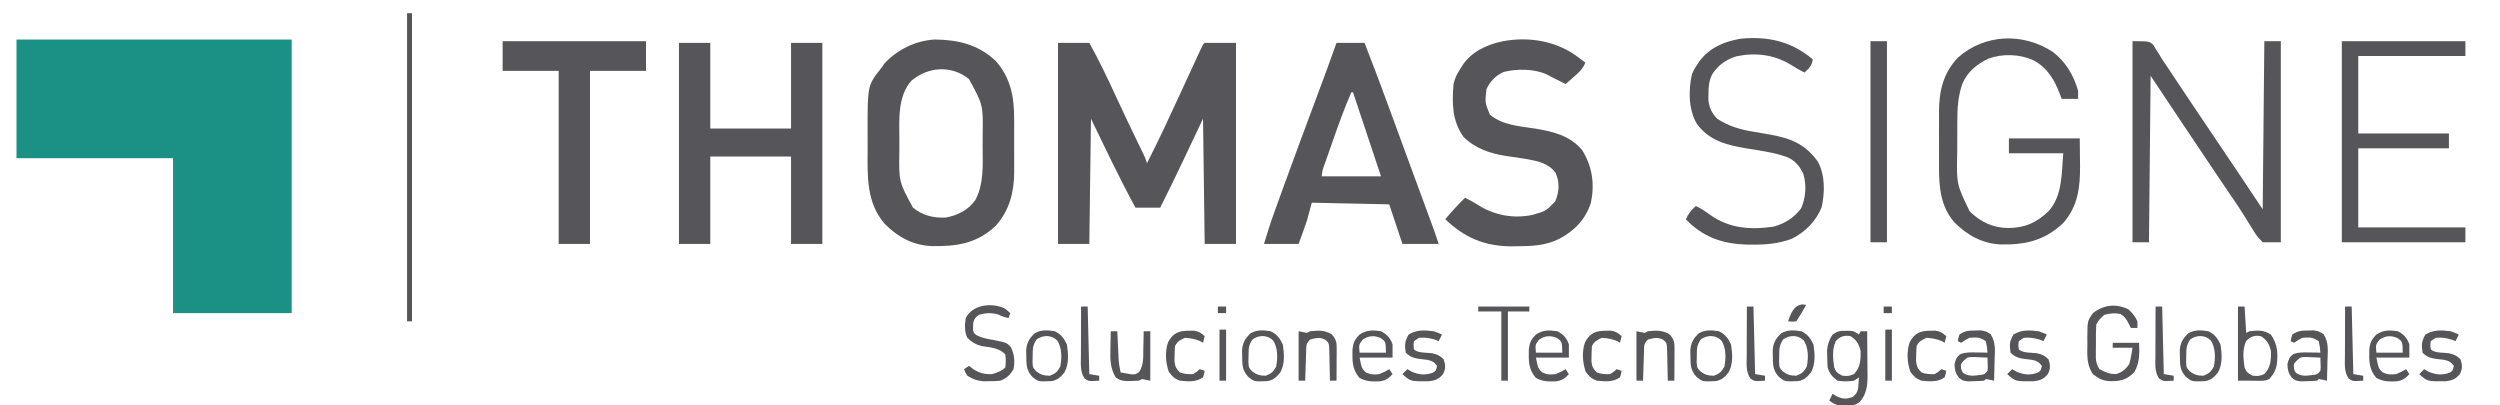<?xml version="1.0" encoding="UTF-8"?>
<svg version="1.1" xmlns="http://www.w3.org/2000/svg" width="1517" height="246">
<path d="M0 0 C55.11 0 110.22 0 167 0 C167 54.78 167 109.56 167 166 C143.24 166 119.48 166 95 166 C95 134.98 95 103.96 95 72 C63.65 72 32.3 72 0 72 C0 48.24 0 24.48 0 0 Z " fill="#1B9185" transform="translate(10,24)"/>
<path d="M0 0 C6.27 0 12.54 0 19 0 C24.771 10.411 29.87 21.034 34.842 31.848 C39.424 41.811 44.154 51.696 48.95 61.558 C49.467 62.623 49.983 63.688 50.516 64.785 C51.201 66.191 51.201 66.191 51.899 67.625 C53 70 53 70 54 73 C61.111 59.165 67.599 45.045 74.113 30.923 C76.532 25.678 78.954 20.435 81.38 15.193 C82.239 13.337 83.094 11.48 83.95 9.622 C84.467 8.505 84.983 7.389 85.516 6.238 C85.972 5.249 86.429 4.259 86.899 3.24 C88 1 88 1 89 0 C95.27 0 101.54 0 108 0 C108 40.26 108 80.52 108 122 C101.73 122 95.46 122 89 122 C88.67 96.92 88.34 71.84 88 46 C82.061 58.533 82.061 58.533 76.125 71.067 C71.525 80.769 66.844 90.417 62 100 C57.05 100 52.1 100 47 100 C37.382 82.301 28.756 64.138 20 46 C19.67 71.08 19.34 96.16 19 122 C12.73 122 6.46 122 0 122 C0 81.74 0 41.48 0 0 Z " fill="#56565A" transform="translate(642,26)"/>
<path d="M0 0 C9.106 10.267 11.219 22.12 11.145 35.469 C11.147 36.626 11.15 37.783 11.153 38.975 C11.155 41.405 11.15 43.835 11.137 46.266 C11.121 49.959 11.137 53.651 11.156 57.344 C11.154 59.719 11.15 62.094 11.145 64.469 C11.151 65.559 11.157 66.649 11.163 67.771 C11.053 79.905 8.178 90.716 0 99.938 C-11.398 110.744 -23.72 112.54 -38.672 112.305 C-50.087 111.842 -59.192 107.031 -67.254 98.969 C-78.627 86.024 -77.889 69.846 -77.775 53.631 C-77.754 49.977 -77.775 46.325 -77.801 42.672 C-77.833 14.693 -77.833 14.693 -69.254 3.969 C-68.45 2.762 -68.45 2.762 -67.629 1.531 C-59.717 -7.005 -48.753 -12.337 -37.109 -13.059 C-22.975 -12.923 -10.588 -10.038 0 0 Z M-51.254 11.969 C-59.68 21.636 -58.58 35.525 -58.515 47.596 C-58.504 49.965 -58.515 52.334 -58.527 54.703 C-58.832 73.221 -58.832 73.221 -50.254 88.969 C-44.331 93.774 -37.807 95.35 -30.254 94.969 C-23.102 93.588 -16.798 90.497 -12.504 84.469 C-7.162 74.871 -7.936 63.022 -7.993 52.342 C-8.004 49.972 -7.993 47.604 -7.98 45.234 C-7.676 26.716 -7.676 26.716 -16.254 10.969 C-26.846 2.375 -41.011 3.355 -51.254 11.969 Z " fill="#56565A" transform="translate(604.254,37.031)"/>
<path d="M0 0 C6.27 0 12.54 0 19 0 C19 17.16 19 34.32 19 52 C35.17 52 51.34 52 68 52 C68 34.84 68 17.68 68 0 C74.27 0 80.54 0 87 0 C87 40.26 87 80.52 87 122 C80.73 122 74.46 122 68 122 C68 104.51 68 87.02 68 69 C51.83 69 35.66 69 19 69 C19 86.49 19 103.98 19 122 C12.73 122 6.46 122 0 122 C0 81.74 0 41.48 0 0 Z " fill="#56565A" transform="translate(412,26)"/>
<path d="M0 0 C5.61 0 11.22 0 17 0 C22.285 13.458 27.347 26.984 32.312 40.562 C33.089 42.682 33.866 44.802 34.643 46.921 C35.852 50.222 37.062 53.523 38.271 56.824 C41.209 64.846 44.155 72.865 47.105 80.883 C47.934 83.135 48.762 85.387 49.591 87.638 C50.788 90.893 51.986 94.148 53.184 97.403 C54.29 100.408 55.395 103.413 56.5 106.418 C56.826 107.303 57.153 108.189 57.489 109.101 C57.791 109.925 58.094 110.749 58.406 111.598 C58.667 112.308 58.928 113.017 59.197 113.748 C60.173 116.484 61.081 119.244 62 122 C54.74 122 47.48 122 40 122 C37.36 114.08 34.72 106.16 32 98 C16.49 97.67 0.98 97.34 -15 97 C-15.99 100.63 -16.98 104.26 -18 108 C-19.577 112.704 -21.293 117.341 -23 122 C-29.93 122 -36.86 122 -44 122 C-42.026 115.422 -39.997 108.976 -37.656 102.535 C-37.335 101.644 -37.013 100.753 -36.681 99.835 C-35.624 96.91 -34.562 93.986 -33.5 91.062 C-33.134 90.052 -32.768 89.042 -32.391 88.001 C-25.488 68.952 -18.438 49.958 -11.334 30.983 C-7.478 20.681 -3.66 10.373 0 0 Z M9 30 C4.897 39.379 1.442 48.943 -1.931 58.604 C-2.824 61.157 -3.723 63.707 -4.623 66.258 C-5.193 67.883 -5.763 69.508 -6.332 71.133 C-6.601 71.894 -6.869 72.656 -7.146 73.44 C-8.517 77.132 -8.517 77.132 -9 81 C2.88 81 14.76 81 27 81 C25.123 75.369 23.246 69.739 21.312 63.938 C17.542 52.625 13.771 41.312 10 30 C9.67 30 9.34 30 9 30 Z " fill="#56565A" transform="translate(811,26)"/>
<path d="M0 0 C0.741 0.556 1.482 1.111 2.246 1.684 C2.825 2.118 3.404 2.552 4 3 C2.45 6.884 -0.005 9.03 -3.125 11.75 C-4.035 12.549 -4.945 13.348 -5.883 14.172 C-6.581 14.775 -7.28 15.378 -8 16 C-10.153 14.929 -12.299 13.846 -14.438 12.746 C-15.706 12.098 -15.706 12.098 -17 11.438 C-18.268 10.786 -18.268 10.786 -19.562 10.121 C-27.073 6.667 -37.781 6.638 -45.754 8.719 C-50.553 10.977 -53.656 14.312 -56 19 C-56.954 27.211 -56.954 27.211 -53.938 34.562 C-46.103 41.063 -36.23 41.489 -26.49 43.018 C-15.525 44.838 -5.474 47.23 2 56 C8.19 65.854 9.763 76.631 7.352 88.078 C4.045 98.196 -2.652 105.101 -12 110 C-20.475 114.179 -28.833 114.376 -38.125 114.438 C-39.221 114.448 -40.318 114.458 -41.447 114.468 C-57.337 114.299 -69.661 109.037 -81 98 C-77.195 93.44 -73.25 89.149 -69 85 C-65.909 86.481 -63.033 88.188 -60.125 90 C-50.543 95.766 -39.29 97.705 -28.246 95.434 C-20.023 93.12 -20.023 93.12 -14.25 87.188 C-11.828 81.012 -11.483 76.152 -14 70 C-18.323 63.92 -24.913 62.77 -31.918 61.45 C-35.995 60.799 -40.078 60.201 -44.166 59.627 C-53.892 58.142 -62.872 55.066 -70 48 C-76.917 38.131 -76.956 27.687 -76 16 C-75.196 12.51 -74 9.949 -72 7 C-71.588 6.309 -71.175 5.618 -70.75 4.906 C-65.066 -3.749 -55.882 -7.902 -46 -10 C-29.846 -12.969 -13.084 -10.075 0 0 Z " fill="#56565A" transform="translate(958,35)"/>
<path d="M0 0 C10 0 10 0 12.491 2.055 C13.058 2.985 13.624 3.916 14.207 4.875 C14.852 5.887 15.498 6.899 16.163 7.941 C16.769 8.951 17.375 9.96 18 11 C19.08 12.609 20.167 14.214 21.262 15.812 C22.406 17.54 23.547 19.27 24.688 21 C33.155 33.777 41.729 46.48 50.311 59.18 C59.931 73.416 69.469 87.703 79 102 C79.33 68.34 79.66 34.68 80 0 C83.3 0 86.6 0 90 0 C90 40.26 90 80.52 90 122 C86.37 122 82.74 122 79 122 C76.156 119.15 74.613 117.155 72.668 113.766 C71.565 112.005 70.461 110.246 69.357 108.486 C68.527 107.119 68.527 107.119 67.68 105.724 C65.027 101.423 62.157 97.276 59.301 93.109 C58.138 91.39 56.978 89.67 55.818 87.949 C53.533 84.56 51.247 81.172 48.959 77.785 C36.227 58.909 23.631 39.946 11 21 C10.67 54.33 10.34 87.66 10 122 C6.7 122 3.4 122 0 122 C0 81.74 0 41.48 0 0 Z " fill="#56565A" transform="translate(1294,25)"/>
<path d="M0 0 C28.71 0 57.42 0 87 0 C87 5.94 87 11.88 87 18 C75.78 18 64.56 18 53 18 C53 52.65 53 87.3 53 123 C46.73 123 40.46 123 34 123 C34 88.35 34 53.7 34 18 C22.78 18 11.56 18 0 18 C0 12.06 0 6.12 0 0 Z " fill="#56565A" transform="translate(305,25)"/>
<path d="M0 0 C7.759 5.952 12.521 14.128 15.25 23.438 C15.25 25.087 15.25 26.738 15.25 28.438 C11.95 28.438 8.65 28.438 5.25 28.438 C4.982 27.676 4.714 26.914 4.438 26.129 C1.034 17.162 -3.234 9.508 -12 4.938 C-20.316 1.226 -30.573 0.893 -39.125 4 C-46.082 7.261 -51.909 11.984 -54.936 19.178 C-57.641 26.687 -58.058 34.365 -58.051 42.273 C-58.055 43.274 -58.059 44.275 -58.064 45.306 C-58.069 47.408 -58.07 49.511 -58.066 51.613 C-58.063 54.797 -58.086 57.98 -58.111 61.164 C-58.554 80.08 -58.554 80.08 -50.555 96.688 C-43.795 103.243 -36.465 106.705 -27 106.812 C-16.83 106.62 -9.982 103.606 -2.66 96.555 C5.887 87.081 5.154 73.493 6.25 61.438 C-4.64 61.438 -15.53 61.438 -26.75 61.438 C-26.75 58.468 -26.75 55.498 -26.75 52.438 C-12.56 52.438 1.63 52.438 16.25 52.438 C16.291 56.666 16.332 60.894 16.375 65.25 C16.393 66.559 16.411 67.869 16.43 69.218 C16.491 82.224 15.119 93.575 6.277 103.695 C-4.936 114.4 -16.739 117.03 -31.613 116.773 C-42.81 116.277 -51.908 111.279 -59.75 103.438 C-68.249 93.786 -69.215 81.819 -69.148 69.438 C-69.151 68.24 -69.154 67.042 -69.157 65.809 C-69.159 63.294 -69.154 60.78 -69.141 58.266 C-69.125 54.448 -69.141 50.631 -69.16 46.812 C-69.158 44.354 -69.154 41.896 -69.148 39.438 C-69.155 38.312 -69.161 37.187 -69.167 36.027 C-69.055 23.239 -66.582 12.96 -57.75 3.438 C-41.381 -11.143 -17.997 -11.828 0 0 Z " fill="#56565A" transform="translate(1245.75,31.562)"/>
<path d="M0 0 C24.75 0 49.5 0 75 0 C75 2.97 75 5.94 75 9 C53.55 9 32.1 9 10 9 C10 24.51 10 40.02 10 56 C28.15 56 46.3 56 65 56 C65 58.97 65 61.94 65 65 C46.85 65 28.7 65 10 65 C10 80.84 10 96.68 10 113 C31.45 113 52.9 113 75 113 C75 115.97 75 118.94 75 122 C50.25 122 25.5 122 0 122 C0 81.74 0 41.48 0 0 Z " fill="#56565A" transform="translate(1421,25)"/>
<path d="M0 0 C-0.542 3.796 -2.201 5.472 -5 8 C-8.08 6.527 -10.925 4.819 -13.812 3 C-23.765 -2.954 -35.143 -4.226 -46.457 -1.793 C-52.652 0.139 -57.445 3.53 -61 9 C-62.976 13.059 -63.298 16.441 -63.312 20.938 C-63.329 22.122 -63.346 23.307 -63.363 24.527 C-62.857 29.368 -61.312 32.688 -57.875 36.125 C-50.731 40.784 -43.543 42.748 -35.188 44.062 C-33.24 44.396 -31.294 44.732 -29.348 45.07 C-28.424 45.229 -27.499 45.388 -26.547 45.552 C-13.782 47.798 -4.724 51.17 3 62 C7.505 69.993 7.404 80.965 5.344 89.82 C1.908 98.321 -4.802 105.065 -13 109 C-20.77 111.782 -28.167 112.518 -36.375 112.438 C-37.474 112.429 -38.573 112.421 -39.706 112.412 C-53.414 112.127 -65.166 108.529 -75.309 98.781 C-75.867 98.193 -76.425 97.606 -77 97 C-75.557 93.634 -73.667 91.49 -71 89 C-67.777 90.489 -65.049 92.342 -62.188 94.438 C-50.602 102.632 -37.705 103.581 -23.879 101.539 C-17.018 99.719 -11.293 96.106 -7.062 90.375 C-4.218 84.016 -3.734 76.264 -5.719 69.578 C-7.967 64.756 -10.722 61.375 -15.753 59.265 C-23.827 56.44 -32.185 55.314 -40.607 53.982 C-52.369 52.015 -63.051 49.242 -70.348 39.133 C-75.476 30.567 -75.492 18.678 -73.352 9.098 C-72.426 6.847 -71.39 4.996 -70 3 C-69.537 2.308 -69.074 1.616 -68.598 0.902 C-62.418 -7.181 -53.654 -10.848 -43.812 -12.5 C-27.178 -14.116 -12.996 -10.926 0 0 Z " fill="#56565A" transform="translate(1100,36)"/>
<path d="M0 0 C3.3 0 6.6 0 10 0 C10 40.26 10 80.52 10 122 C6.7 122 3.4 122 0 122 C0 81.74 0 41.48 0 0 Z " fill="#56565A" transform="translate(1135,25)"/>
<path d="M0 0 C0.99 0 1.98 0 3 0 C3 61.71 3 123.42 3 187 C2.01 187 1.02 187 0 187 C0 125.29 0 63.58 0 0 Z " fill="#56565A" transform="translate(247,8)"/>
<path d="M0 0 C2.524 2.335 4.091 4.182 5.5 7.312 C5.5 8.633 5.5 9.953 5.5 11.312 C4.18 11.312 2.86 11.312 1.5 11.312 C0.943 10.199 0.386 9.085 -0.188 7.938 C-1.619 5.466 -2.37 4.397 -4.812 2.812 C-8.38 2.149 -10.983 2.417 -14.5 3.312 C-16.818 5.204 -18.169 6.651 -19.5 9.312 C-19.742 13.099 -19.685 16.894 -19.688 20.688 C-19.706 22.269 -19.706 22.269 -19.725 23.883 C-19.727 24.899 -19.728 25.914 -19.73 26.961 C-19.735 27.891 -19.739 28.821 -19.743 29.779 C-19.483 32.488 -19.008 34.057 -17.5 36.312 C-13.97 38.281 -11.433 39.312 -7.375 39.312 C-3.498 37.964 -1.943 36.638 0.5 33.312 C1.487 29.968 1.991 26.78 2.5 23.312 C-1.46 23.312 -5.42 23.312 -9.5 23.312 C-9.5 22.323 -9.5 21.332 -9.5 20.312 C-4.22 20.312 1.06 20.312 6.5 20.312 C6.772 26.851 6.889 32.535 3.5 38.312 C-1.5 43.068 -4.945 43.669 -11.668 43.59 C-16.011 43.165 -18.069 42.029 -21.5 39.312 C-25.507 33.612 -24.945 27.498 -24.875 20.812 C-24.887 19.697 -24.898 18.582 -24.91 17.434 C-24.873 7.111 -24.873 7.111 -21.5 2.312 C-15.057 -2.789 -7.461 -3.597 0 0 Z " fill="#56565A" transform="translate(1291.5,187.688)"/>
<path d="M0 0 C0.866 -0.005 1.732 -0.01 2.625 -0.016 C5 0.25 5 0.25 8 2.25 C8.33 1.59 8.66 0.93 9 0.25 C10.32 0.25 11.64 0.25 13 0.25 C13.05 4.822 13.086 9.393 13.11 13.965 C13.12 15.517 13.133 17.07 13.151 18.623 C13.175 20.864 13.187 23.106 13.195 25.348 C13.206 26.033 13.216 26.719 13.227 27.426 C13.228 33.534 12.515 38.47 8.5 43.188 C4.991 45.8 1.61 45.831 -2.652 45.625 C-5.618 45.151 -7.661 44.121 -10 42.25 C-9.34 40.93 -8.68 39.61 -8 38.25 C-6.701 39.023 -6.701 39.023 -5.375 39.812 C-1.549 41.442 0.075 41.471 4 40.25 C6.151 38.588 6.906 37.665 7.512 34.988 C7.57 34.188 7.628 33.387 7.688 32.562 C7.753 31.754 7.819 30.946 7.887 30.113 C7.924 29.498 7.961 28.884 8 28.25 C7.01 28.91 6.02 29.57 5 30.25 C1.608 30.796 -1.608 30.791 -5 30.25 C-8.346 27.723 -9.68 26.211 -11 22.25 C-11.146 19.982 -11.221 17.71 -11.25 15.438 C-11.276 14.235 -11.302 13.032 -11.328 11.793 C-10.967 7.899 -10.063 5.552 -8 2.25 C-4.761 0.091 -3.751 -0.022 0 0 Z M-6.043 6.227 C-8.38 11.167 -7.773 16.978 -7 22.25 C-5.691 25.29 -5.054 25.626 -2 27.25 C1.638 27.504 1.638 27.504 5 26.25 C8.854 22.142 9.151 17.704 9 12.25 C8.009 8.079 6.648 5.682 3 3.25 C-0.791 2.552 -3.388 3.31 -6.043 6.227 Z " fill="#56565A" transform="translate(1120,200.75)"/>
<path d="M0 0 C1.625 1.105 1.625 1.105 3.812 3.105 C3.482 4.095 3.152 5.085 2.812 6.105 C0.549 5.603 -1.302 5.047 -3.375 3.98 C-7.362 2.74 -11.167 2.984 -15.188 4.105 C-17.245 5.641 -18.05 6.538 -18.656 9.043 C-18.667 9.724 -18.677 10.404 -18.688 11.105 C-18.718 11.786 -18.749 12.467 -18.781 13.168 C-18.321 15.322 -18.321 15.322 -16.094 16.773 C-12.776 18.294 -9.788 18.848 -6.188 19.418 C1.615 21.021 1.615 21.021 4.188 23.668 C6.369 28.282 6.725 32.09 5.812 37.105 C3.692 40.74 1.692 42.589 -2.188 44.105 C-5.43 44.406 -5.43 44.406 -9.062 44.418 C-10.256 44.435 -11.45 44.451 -12.68 44.469 C-16.514 44.072 -18.915 43.11 -22.188 41.105 C-23.562 38.918 -23.562 38.918 -24.188 37.105 C-23.198 36.445 -22.207 35.785 -21.188 35.105 C-19.95 36.065 -19.95 36.065 -18.688 37.043 C-15.017 39.461 -11.583 40.351 -7.188 40.105 C-4.297 39.277 -1.356 38.274 0.812 36.105 C1.226 32.057 1.226 32.057 0.812 28.105 C-3.062 24.031 -8.484 23.947 -13.777 23.047 C-17.481 22.024 -19.43 20.741 -22.188 18.105 C-24.051 14.378 -23.753 10.163 -23.188 6.105 C-18.973 -2.046 -8.039 -3.287 0 0 Z " fill="#56565A" transform="translate(609.188,186.895)"/>
<path d="M0 0 C1.32 0 2.64 0 4 0 C4.33 5.28 4.66 10.56 5 16 C5.66 15.67 6.32 15.34 7 15 C12.003 14.38 15.764 14.151 20 17.062 C24.076 23.05 24.351 28.394 23.551 35.402 C22.763 39.116 21.479 41.145 19 44 C16.516 45.242 14.831 45.099 12.062 45.062 C11.187 45.053 10.312 45.044 9.41 45.035 C8.615 45.024 7.819 45.012 7 45 C6.01 45 5.02 45 4 45 C2.68 45 1.36 45 0 45 C0 30.15 0 15.3 0 0 Z M4.957 20.977 C2.62 25.917 3.227 31.728 4 37 C5.309 40.04 5.946 40.376 9 42 C12.638 42.254 12.638 42.254 16 41 C19.854 36.892 20.151 32.454 20 27 C19.009 22.829 17.648 20.432 14 18 C10.209 17.302 7.612 18.06 4.957 20.977 Z " fill="#56565A" transform="translate(1358,186)"/>
<path d="M0 0 C1.121 -0.04 2.243 -0.08 3.398 -0.121 C6.625 0.438 6.625 0.438 9.52 2.164 C12.819 7.294 12.154 12.296 11.938 18.25 C11.915 19.42 11.892 20.59 11.869 21.795 C11.81 24.677 11.728 27.557 11.625 30.438 C10.821 30.252 10.016 30.066 9.188 29.875 C7.919 29.658 7.919 29.658 6.625 29.438 C6.295 29.767 5.965 30.098 5.625 30.438 C3.526 30.616 1.419 30.705 -0.688 30.75 C-2.414 30.806 -2.414 30.806 -4.176 30.863 C-7.375 30.438 -7.375 30.438 -9.738 28.602 C-11.847 25.813 -12.233 23.918 -12.375 20.438 C-11.66 17.579 -11.191 16.005 -8.746 14.305 C-5.473 13.108 -2.598 13.248 0.875 13.312 C2.138 13.331 3.402 13.349 4.703 13.367 C5.667 13.39 6.632 13.414 7.625 13.438 C7.361 10.005 7.361 10.005 6.625 6.438 C2.899 3.954 1.038 4.057 -3.375 4.438 C-6.121 5.917 -6.121 5.917 -8.375 7.438 C-9.035 7.107 -9.695 6.777 -10.375 6.438 C-10.062 4.562 -10.062 4.562 -9.375 2.438 C-5.868 0.1 -4.16 0.081 0 0 Z M-6.766 18.289 C-8.637 20.34 -8.637 20.34 -8.375 23.062 C-7.597 25.528 -7.597 25.528 -5.602 26.602 C-3.036 27.565 -1.454 27.531 1.25 27.188 C2.026 27.1 2.802 27.012 3.602 26.922 C5.838 26.573 5.838 26.573 7.625 24.438 C7.867 22.456 7.867 22.456 7.75 20.312 C7.709 19.034 7.668 17.755 7.625 16.438 C5.71 16.329 3.792 16.252 1.875 16.188 C0.808 16.141 -0.26 16.095 -1.359 16.047 C-4.474 16.192 -4.474 16.192 -6.766 18.289 Z " fill="#56565A" transform="translate(1400.375,200.562)"/>
<path d="M0 0 C1.121 -0.04 2.243 -0.08 3.398 -0.121 C6.625 0.438 6.625 0.438 9.52 2.164 C12.819 7.294 12.154 12.296 11.938 18.25 C11.915 19.42 11.892 20.59 11.869 21.795 C11.81 24.677 11.728 27.557 11.625 30.438 C10.821 30.252 10.016 30.066 9.188 29.875 C7.919 29.658 7.919 29.658 6.625 29.438 C6.295 29.767 5.965 30.098 5.625 30.438 C3.526 30.616 1.419 30.705 -0.688 30.75 C-2.414 30.806 -2.414 30.806 -4.176 30.863 C-7.375 30.438 -7.375 30.438 -9.738 28.602 C-11.847 25.813 -12.233 23.918 -12.375 20.438 C-11.66 17.579 -11.191 16.005 -8.746 14.305 C-5.473 13.108 -2.598 13.248 0.875 13.312 C2.138 13.331 3.402 13.349 4.703 13.367 C5.667 13.39 6.632 13.414 7.625 13.438 C7.361 10.005 7.361 10.005 6.625 6.438 C2.899 3.954 1.038 4.057 -3.375 4.438 C-6.121 5.917 -6.121 5.917 -8.375 7.438 C-9.035 7.107 -9.695 6.777 -10.375 6.438 C-10.062 4.562 -10.062 4.562 -9.375 2.438 C-5.868 0.1 -4.16 0.081 0 0 Z M-6.766 18.289 C-8.637 20.34 -8.637 20.34 -8.375 23.062 C-7.597 25.528 -7.597 25.528 -5.602 26.602 C-3.036 27.565 -1.454 27.531 1.25 27.188 C2.026 27.1 2.802 27.012 3.602 26.922 C5.838 26.573 5.838 26.573 7.625 24.438 C7.867 22.456 7.867 22.456 7.75 20.312 C7.709 19.034 7.668 17.755 7.625 16.438 C5.71 16.329 3.792 16.252 1.875 16.188 C0.808 16.141 -0.26 16.095 -1.359 16.047 C-4.474 16.192 -4.474 16.192 -6.766 18.289 Z " fill="#56565A" transform="translate(1198.375,200.562)"/>
<path d="M0 0 C3.623 1.884 5.69 4.069 7 8 C7 10.64 7 13.28 7 16 C0.4 16 -6.2 16 -13 16 C-11.694 22.518 -11.694 22.518 -9.25 24.938 C-6.234 26.362 -4.311 26.397 -1 26 C2.301 24.601 2.301 24.601 5 23 C5.66 23.99 6.32 24.98 7 26 C4.637 28.7 2.735 29.894 -0.828 30.406 C-5.562 30.546 -8.941 30.593 -13.125 28.25 C-17.584 22.899 -17.416 18.191 -17.324 11.367 C-16.898 6.939 -16.067 5.154 -13 2 C-8.754 -0.831 -4.985 -0.774 0 0 Z M-11 5 C-13.462 8.092 -13.462 8.092 -13 13 C-7.72 13 -2.44 13 3 13 C2.832 6.259 2.832 6.259 -0.312 4.062 C-4.441 2.43 -7.321 2.67 -11 5 Z " fill="#56565A" transform="translate(1455,201)"/>
<path d="M0 0 C3.623 1.884 5.69 4.069 7 8 C7 10.64 7 13.28 7 16 C0.4 16 -6.2 16 -13 16 C-11.694 22.518 -11.694 22.518 -9.25 24.938 C-6.234 26.362 -4.311 26.397 -1 26 C2.301 24.601 2.301 24.601 5 23 C5.66 23.99 6.32 24.98 7 26 C4.637 28.7 2.735 29.894 -0.828 30.406 C-5.562 30.546 -8.941 30.593 -13.125 28.25 C-17.584 22.899 -17.416 18.191 -17.324 11.367 C-16.898 6.939 -16.067 5.154 -13 2 C-8.754 -0.831 -4.985 -0.774 0 0 Z M-11 5 C-13.462 8.092 -13.462 8.092 -13 13 C-7.72 13 -2.44 13 3 13 C2.832 6.259 2.832 6.259 -0.312 4.062 C-4.441 2.43 -7.321 2.67 -11 5 Z " fill="#56565A" transform="translate(945,201)"/>
<path d="M0 0 C3.623 1.884 5.69 4.069 7 8 C7 10.64 7 13.28 7 16 C0.4 16 -6.2 16 -13 16 C-11.694 22.518 -11.694 22.518 -9.25 24.938 C-6.234 26.362 -4.311 26.397 -1 26 C2.301 24.601 2.301 24.601 5 23 C5.66 23.99 6.32 24.98 7 26 C4.637 28.7 2.735 29.894 -0.828 30.406 C-5.562 30.546 -8.941 30.593 -13.125 28.25 C-17.584 22.899 -17.416 18.191 -17.324 11.367 C-16.898 6.939 -16.067 5.154 -13 2 C-8.754 -0.831 -4.985 -0.774 0 0 Z M-11 5 C-13.462 8.092 -13.462 8.092 -13 13 C-7.72 13 -2.44 13 3 13 C2.832 6.259 2.832 6.259 -0.312 4.062 C-4.441 2.43 -7.321 2.67 -11 5 Z " fill="#56565A" transform="translate(838,201)"/>
<path d="M0 0 C3.825 1.757 5.681 4.307 7.438 8.125 C8.255 13.756 8.744 19.871 5.883 25.004 C3.522 27.903 1.578 29.801 -2.172 30.273 C-9.991 30.581 -9.991 30.581 -13.562 27.688 C-17.259 23.612 -17.182 20.465 -17.25 15.125 C-17.289 13.304 -17.289 13.304 -17.328 11.445 C-16.887 6.815 -15.462 4.383 -12.117 1.219 C-8.256 -1.004 -4.303 -0.713 0 0 Z M-11 5 C-13.429 8.644 -13.329 10.599 -13.375 14.938 C-13.403 16.163 -13.432 17.389 -13.461 18.652 C-13.276 22.051 -13.276 22.051 -11.16 24.383 C-8.352 26.485 -6.501 26.929 -3 27 C0.393 25.689 1.653 24.646 3.375 21.438 C4.34 16.128 4.485 10.502 1.664 5.75 C-1.772 2.136 -7.085 2.1 -11 5 Z " fill="#56565A" transform="translate(1340,201)"/>
<path d="M0 0 C3.825 1.757 5.681 4.307 7.438 8.125 C8.255 13.756 8.744 19.871 5.883 25.004 C3.522 27.903 1.578 29.801 -2.172 30.273 C-9.991 30.581 -9.991 30.581 -13.562 27.688 C-17.259 23.612 -17.182 20.465 -17.25 15.125 C-17.289 13.304 -17.289 13.304 -17.328 11.445 C-16.887 6.815 -15.462 4.383 -12.117 1.219 C-8.256 -1.004 -4.303 -0.713 0 0 Z M-11 5 C-13.429 8.644 -13.329 10.599 -13.375 14.938 C-13.403 16.163 -13.432 17.389 -13.461 18.652 C-13.276 22.051 -13.276 22.051 -11.16 24.383 C-8.352 26.485 -6.501 26.929 -3 27 C0.393 25.689 1.653 24.646 3.375 21.438 C4.34 16.128 4.485 10.502 1.664 5.75 C-1.772 2.136 -7.085 2.1 -11 5 Z " fill="#56565A" transform="translate(1093,201)"/>
<path d="M0 0 C3.825 1.757 5.681 4.307 7.438 8.125 C8.255 13.756 8.744 19.871 5.883 25.004 C3.522 27.903 1.578 29.801 -2.172 30.273 C-9.991 30.581 -9.991 30.581 -13.562 27.688 C-17.259 23.612 -17.182 20.465 -17.25 15.125 C-17.289 13.304 -17.289 13.304 -17.328 11.445 C-16.887 6.815 -15.462 4.383 -12.117 1.219 C-8.256 -1.004 -4.303 -0.713 0 0 Z M-11 5 C-13.429 8.644 -13.329 10.599 -13.375 14.938 C-13.403 16.163 -13.432 17.389 -13.461 18.652 C-13.276 22.051 -13.276 22.051 -11.16 24.383 C-8.352 26.485 -6.501 26.929 -3 27 C0.393 25.689 1.653 24.646 3.375 21.438 C4.34 16.128 4.485 10.502 1.664 5.75 C-1.772 2.136 -7.085 2.1 -11 5 Z " fill="#56565A" transform="translate(1043,201)"/>
<path d="M0 0 C3.825 1.757 5.681 4.307 7.438 8.125 C8.255 13.756 8.744 19.871 5.883 25.004 C3.522 27.903 1.578 29.801 -2.172 30.273 C-9.991 30.581 -9.991 30.581 -13.562 27.688 C-17.259 23.612 -17.182 20.465 -17.25 15.125 C-17.289 13.304 -17.289 13.304 -17.328 11.445 C-16.887 6.815 -15.462 4.383 -12.117 1.219 C-8.256 -1.004 -4.303 -0.713 0 0 Z M-11 5 C-13.429 8.644 -13.329 10.599 -13.375 14.938 C-13.403 16.163 -13.432 17.389 -13.461 18.652 C-13.276 22.051 -13.276 22.051 -11.16 24.383 C-8.352 26.485 -6.501 26.929 -3 27 C0.393 25.689 1.653 24.646 3.375 21.438 C4.34 16.128 4.485 10.502 1.664 5.75 C-1.772 2.136 -7.085 2.1 -11 5 Z " fill="#56565A" transform="translate(771,201)"/>
<path d="M0 0 C3.825 1.757 5.681 4.307 7.438 8.125 C8.255 13.756 8.744 19.871 5.883 25.004 C3.522 27.903 1.578 29.801 -2.172 30.273 C-9.991 30.581 -9.991 30.581 -13.562 27.688 C-17.259 23.612 -17.182 20.465 -17.25 15.125 C-17.289 13.304 -17.289 13.304 -17.328 11.445 C-16.887 6.815 -15.462 4.383 -12.117 1.219 C-8.256 -1.004 -4.303 -0.713 0 0 Z M-11 5 C-13.429 8.644 -13.329 10.599 -13.375 14.938 C-13.403 16.163 -13.432 17.389 -13.461 18.652 C-13.276 22.051 -13.276 22.051 -11.16 24.383 C-8.352 26.485 -6.501 26.929 -3 27 C0.393 25.689 1.653 24.646 3.375 21.438 C4.34 16.128 4.485 10.502 1.664 5.75 C-1.772 2.136 -7.085 2.1 -11 5 Z " fill="#56565A" transform="translate(640,201)"/>
<path d="M0 0 C2.875 1.027 2.875 1.027 5 2 C4.34 3.32 3.68 4.64 3 6 C2.134 5.67 1.268 5.34 0.375 5 C-3.011 3.997 -5.496 3.689 -9 4 C-9.99 4.66 -10.98 5.32 -12 6 C-12.333 8.542 -12.333 8.542 -12 11 C-9.672 13.328 -4.356 12.916 -1.199 13.305 C2.056 14.012 3.643 14.688 6 17 C7.164 20.569 7.309 22.284 5.812 25.75 C3.178 29.021 1.155 29.872 -3.023 30.336 C-14.116 30.465 -14.116 30.465 -19 26 C-18.01 25.01 -17.02 24.02 -16 23 C-15.154 23.495 -14.309 23.99 -13.438 24.5 C-8.943 26.461 -5.3 26.787 -0.625 25.188 C1.319 24.007 1.319 24.007 2 21 C0.172 18.672 -0.84 18.036 -3.777 17.375 C-4.82 17.251 -5.863 17.128 -6.938 17 C-11.134 16.501 -13.966 16.077 -17 13 C-17.691 8.24 -17.672 6.152 -15.25 2 C-10.367 -1.005 -5.597 -0.707 0 0 Z " fill="#56565A" transform="translate(1487,201)"/>
<path d="M0 0 C2.875 1.027 2.875 1.027 5 2 C4.34 3.32 3.68 4.64 3 6 C2.134 5.67 1.268 5.34 0.375 5 C-3.011 3.997 -5.496 3.689 -9 4 C-9.99 4.66 -10.98 5.32 -12 6 C-12.333 8.542 -12.333 8.542 -12 11 C-9.672 13.328 -4.356 12.916 -1.199 13.305 C2.056 14.012 3.643 14.688 6 17 C7.164 20.569 7.309 22.284 5.812 25.75 C3.178 29.021 1.155 29.872 -3.023 30.336 C-14.116 30.465 -14.116 30.465 -19 26 C-18.01 25.01 -17.02 24.02 -16 23 C-15.154 23.495 -14.309 23.99 -13.438 24.5 C-8.943 26.461 -5.3 26.787 -0.625 25.188 C1.319 24.007 1.319 24.007 2 21 C0.172 18.672 -0.84 18.036 -3.777 17.375 C-4.82 17.251 -5.863 17.128 -6.938 17 C-11.134 16.501 -13.966 16.077 -17 13 C-17.691 8.24 -17.672 6.152 -15.25 2 C-10.367 -1.005 -5.597 -0.707 0 0 Z " fill="#56565A" transform="translate(1237,201)"/>
<path d="M0 0 C2.875 1.027 2.875 1.027 5 2 C4.34 3.32 3.68 4.64 3 6 C2.134 5.67 1.268 5.34 0.375 5 C-3.011 3.997 -5.496 3.689 -9 4 C-9.99 4.66 -10.98 5.32 -12 6 C-12.333 8.542 -12.333 8.542 -12 11 C-9.672 13.328 -4.356 12.916 -1.199 13.305 C2.056 14.012 3.643 14.688 6 17 C7.164 20.569 7.309 22.284 5.812 25.75 C3.178 29.021 1.155 29.872 -3.023 30.336 C-14.116 30.465 -14.116 30.465 -19 26 C-18.01 25.01 -17.02 24.02 -16 23 C-15.154 23.495 -14.309 23.99 -13.438 24.5 C-8.943 26.461 -5.3 26.787 -0.625 25.188 C1.319 24.007 1.319 24.007 2 21 C0.172 18.672 -0.84 18.036 -3.777 17.375 C-4.82 17.251 -5.863 17.128 -6.938 17 C-11.134 16.501 -13.966 16.077 -17 13 C-17.691 8.24 -17.672 6.152 -15.25 2 C-10.367 -1.005 -5.597 -0.707 0 0 Z " fill="#56565A" transform="translate(870,201)"/>
<path d="M0 0 C1.32 0 2.64 0 4 0 C4.025 0.58 4.05 1.159 4.076 1.757 C4.192 4.4 4.315 7.044 4.438 9.688 C4.477 10.6 4.516 11.512 4.557 12.451 C4.599 13.337 4.64 14.224 4.684 15.137 C4.72 15.948 4.757 16.76 4.795 17.596 C5.01 20.121 5.459 22.526 6 25 C7.412 25.277 8.83 25.521 10.25 25.75 C11.039 25.889 11.828 26.028 12.641 26.172 C15.088 26.164 15.088 26.164 17.25 24.719 C20.055 20.361 19.679 15.827 19.75 10.75 C19.794 9.203 19.794 9.203 19.84 7.625 C19.91 5.083 19.963 2.542 20 0 C21.32 0 22.64 0 24 0 C24 9.9 24 19.8 24 30 C22.35 29.67 20.7 29.34 19 29 C18.34 29.33 17.68 29.66 17 30 C15.378 30.121 13.751 30.175 12.125 30.188 C10.829 30.209 10.829 30.209 9.508 30.23 C6.665 29.969 5.278 29.739 3 28 C-0.473 22.124 -0.366 16.757 -0.188 10.062 C-0.174 9.092 -0.16 8.122 -0.146 7.123 C-0.111 4.748 -0.062 2.374 0 0 Z " fill="#56565A" transform="translate(674,201)"/>
<path d="M0 0 C2.475 0.495 2.475 0.495 5 1 C5.66 0.67 6.32 0.34 7 0 C11.92 -0.531 15.773 -0.751 20.062 1.875 C23.085 5.19 23.121 7.045 23.098 11.445 C23.094 12.522 23.091 13.598 23.088 14.707 C23.08 15.835 23.071 16.963 23.062 18.125 C23.058 19.261 23.053 20.396 23.049 21.566 C23.037 24.378 23.021 27.189 23 30 C21.68 30 20.36 30 19 30 C18.986 28.978 18.986 28.978 18.972 27.936 C18.918 24.853 18.834 21.77 18.75 18.688 C18.736 17.616 18.722 16.544 18.707 15.439 C18.675 14.411 18.643 13.383 18.609 12.324 C18.588 11.376 18.567 10.428 18.546 9.452 C18.2 6.878 18.2 6.878 16.188 5.156 C12.896 3.417 10.53 4.15 7 5 C4.439 7.561 4.703 8.666 4.586 12.227 C4.547 13.258 4.509 14.289 4.469 15.352 C4.422 16.972 4.422 16.972 4.375 18.625 C4.336 19.713 4.298 20.801 4.258 21.922 C4.163 24.614 4.078 27.307 4 30 C2.68 30 1.36 30 0 30 C0 20.1 0 10.2 0 0 Z " fill="#56565A" transform="translate(993,201)"/>
<path d="M0 0 C2.475 0.495 2.475 0.495 5 1 C5.66 0.67 6.32 0.34 7 0 C11.92 -0.531 15.773 -0.751 20.062 1.875 C23.085 5.19 23.121 7.045 23.098 11.445 C23.094 12.522 23.091 13.598 23.088 14.707 C23.08 15.835 23.071 16.963 23.062 18.125 C23.058 19.261 23.053 20.396 23.049 21.566 C23.037 24.378 23.021 27.189 23 30 C21.68 30 20.36 30 19 30 C18.986 28.978 18.986 28.978 18.972 27.936 C18.918 24.853 18.834 21.77 18.75 18.688 C18.736 17.616 18.722 16.544 18.707 15.439 C18.675 14.411 18.643 13.383 18.609 12.324 C18.588 11.376 18.567 10.428 18.546 9.452 C18.2 6.878 18.2 6.878 16.188 5.156 C12.896 3.417 10.53 4.15 7 5 C4.439 7.561 4.703 8.666 4.586 12.227 C4.547 13.258 4.509 14.289 4.469 15.352 C4.422 16.972 4.422 16.972 4.375 18.625 C4.336 19.713 4.298 20.801 4.258 21.922 C4.163 24.614 4.078 27.307 4 30 C2.68 30 1.36 30 0 30 C0 20.1 0 10.2 0 0 Z " fill="#56565A" transform="translate(788,201)"/>
<path d="M0 0 C10.23 0 20.46 0 31 0 C31 0.99 31 1.98 31 3 C26.71 3 22.42 3 18 3 C18 16.86 18 30.72 18 45 C16.68 45 15.36 45 14 45 C14 31.14 14 17.28 14 3 C9.38 3 4.76 3 0 3 C0 2.01 0 1.02 0 0 Z " fill="#56565A" transform="translate(897,186)"/>
<path d="M0 0 C0.938 -0.017 1.877 -0.034 2.844 -0.051 C5.883 0.365 7.241 1.293 9.5 3.312 C9.17 4.633 8.84 5.952 8.5 7.312 C7.984 7.003 7.469 6.694 6.938 6.375 C3.721 4.973 1.005 4.497 -2.5 4.312 C-5.448 5.658 -7.043 6.398 -8.5 9.312 C-8.648 11.267 -8.721 13.228 -8.75 15.188 C-8.776 16.237 -8.802 17.286 -8.828 18.367 C-8.459 21.684 -7.883 23.005 -5.5 25.312 C-2.867 26.302 -0.302 26.488 2.5 26.312 C4.785 24.913 4.785 24.913 6.5 23.312 C7.49 23.642 8.48 23.973 9.5 24.312 C9.188 26.188 9.188 26.188 8.5 28.312 C4.031 31.292 -0.261 30.796 -5.5 30.312 C-8.984 29.006 -10.111 27.836 -12.312 24.875 C-14.228 19.128 -14.699 12.872 -12.738 7.051 C-9.681 1.286 -6.26 0.026 0 0 Z " fill="#56565A" transform="translate(1171.5,200.688)"/>
<path d="M0 0 C0.938 -0.017 1.877 -0.034 2.844 -0.051 C5.883 0.365 7.241 1.293 9.5 3.312 C9.17 4.633 8.84 5.952 8.5 7.312 C7.984 7.003 7.469 6.694 6.938 6.375 C3.721 4.973 1.005 4.497 -2.5 4.312 C-5.448 5.658 -7.043 6.398 -8.5 9.312 C-8.648 11.267 -8.721 13.228 -8.75 15.188 C-8.776 16.237 -8.802 17.286 -8.828 18.367 C-8.459 21.684 -7.883 23.005 -5.5 25.312 C-2.867 26.302 -0.302 26.488 2.5 26.312 C4.785 24.913 4.785 24.913 6.5 23.312 C7.49 23.642 8.48 23.973 9.5 24.312 C9.188 26.188 9.188 26.188 8.5 28.312 C4.031 31.292 -0.261 30.796 -5.5 30.312 C-8.984 29.006 -10.111 27.836 -12.312 24.875 C-14.228 19.128 -14.699 12.872 -12.738 7.051 C-9.681 1.286 -6.26 0.026 0 0 Z " fill="#56565A" transform="translate(974.5,200.688)"/>
<path d="M0 0 C0.938 -0.017 1.877 -0.034 2.844 -0.051 C5.883 0.365 7.241 1.293 9.5 3.312 C9.17 4.633 8.84 5.952 8.5 7.312 C7.984 7.003 7.469 6.694 6.938 6.375 C3.721 4.973 1.005 4.497 -2.5 4.312 C-5.448 5.658 -7.043 6.398 -8.5 9.312 C-8.648 11.267 -8.721 13.228 -8.75 15.188 C-8.776 16.237 -8.802 17.286 -8.828 18.367 C-8.459 21.684 -7.883 23.005 -5.5 25.312 C-2.867 26.302 -0.302 26.488 2.5 26.312 C4.785 24.913 4.785 24.913 6.5 23.312 C7.49 23.642 8.48 23.973 9.5 24.312 C9.188 26.188 9.188 26.188 8.5 28.312 C4.031 31.292 -0.261 30.796 -5.5 30.312 C-8.984 29.006 -10.111 27.836 -12.312 24.875 C-14.228 19.128 -14.699 12.872 -12.738 7.051 C-9.681 1.286 -6.26 0.026 0 0 Z " fill="#56565A" transform="translate(721.5,200.688)"/>
<path d="M0 0 C1.32 0 2.64 0 4 0 C4.33 13.53 4.66 27.06 5 41 C6.98 41.33 8.96 41.66 11 42 C11 42.99 11 43.98 11 45 C4.524 45.367 4.524 45.367 2.125 43.688 C-0.66 39.51 -0.127 34.983 -0.098 30.176 C-0.096 28.884 -0.096 28.884 -0.093 27.565 C-0.088 24.814 -0.075 22.064 -0.062 19.312 C-0.057 17.447 -0.053 15.582 -0.049 13.717 C-0.038 9.144 -0.021 4.572 0 0 Z " fill="#56565A" transform="translate(1423,186)"/>
<path d="M0 0 C1.32 0 2.64 0 4 0 C4.33 13.53 4.66 27.06 5 41 C6.98 41.33 8.96 41.66 11 42 C11 42.99 11 43.98 11 45 C4.524 45.367 4.524 45.367 2.125 43.688 C-0.66 39.51 -0.127 34.983 -0.098 30.176 C-0.096 28.884 -0.096 28.884 -0.093 27.565 C-0.088 24.814 -0.075 22.064 -0.062 19.312 C-0.057 17.447 -0.053 15.582 -0.049 13.717 C-0.038 9.144 -0.021 4.572 0 0 Z " fill="#56565A" transform="translate(1308,186)"/>
<path d="M0 0 C1.32 0 2.64 0 4 0 C4.33 13.53 4.66 27.06 5 41 C6.98 41.33 8.96 41.66 11 42 C11 42.99 11 43.98 11 45 C4.524 45.367 4.524 45.367 2.125 43.688 C-0.66 39.51 -0.127 34.983 -0.098 30.176 C-0.096 28.884 -0.096 28.884 -0.093 27.565 C-0.088 24.814 -0.075 22.064 -0.062 19.312 C-0.057 17.447 -0.053 15.582 -0.049 13.717 C-0.038 9.144 -0.021 4.572 0 0 Z " fill="#56565A" transform="translate(1060,186)"/>
<path d="M0 0 C1.32 0 2.64 0 4 0 C4.33 13.53 4.66 27.06 5 41 C6.98 41.33 8.96 41.66 11 42 C11 42.99 11 43.98 11 45 C4.524 45.367 4.524 45.367 2.125 43.688 C-0.66 39.51 -0.127 34.983 -0.098 30.176 C-0.096 28.884 -0.096 28.884 -0.093 27.565 C-0.088 24.814 -0.075 22.064 -0.062 19.312 C-0.057 17.447 -0.053 15.582 -0.049 13.717 C-0.038 9.144 -0.021 4.572 0 0 Z " fill="#56565A" transform="translate(656,186)"/>
<path d="M0 0 C1.32 0 2.64 0 4 0 C4 10.23 4 20.46 4 31 C2.68 31 1.36 31 0 31 C0 20.77 0 10.54 0 0 Z " fill="#56565A" transform="translate(1144,200)"/>
<path d="M0 0 C1.32 0 2.64 0 4 0 C4 10.23 4 20.46 4 31 C2.68 31 1.36 31 0 31 C0 20.77 0 10.54 0 0 Z " fill="#56565A" transform="translate(740,200)"/>
<path d="M0 0 C1.114 0.155 1.114 0.155 2.25 0.312 C0.321 3.72 -1.578 7.054 -3.75 10.312 C-6.375 10.5 -6.375 10.5 -8.75 10.312 C-7.145 5.631 -5.379 0.611 0 0 Z " fill="#56565A" transform="translate(1093.75,184.688)"/>
<path d="M0 0 C1.65 0 3.3 0 5 0 C5 1.32 5 2.64 5 4 C3.35 4 1.7 4 0 4 C0 2.68 0 1.36 0 0 Z " fill="#56565A" transform="translate(1143,186)"/>
<path d="M0 0 C1.65 0 3.3 0 5 0 C5 1.32 5 2.64 5 4 C3.35 4 1.7 4 0 4 C0 2.68 0 1.36 0 0 Z " fill="#56565A" transform="translate(739,186)"/>
</svg>
